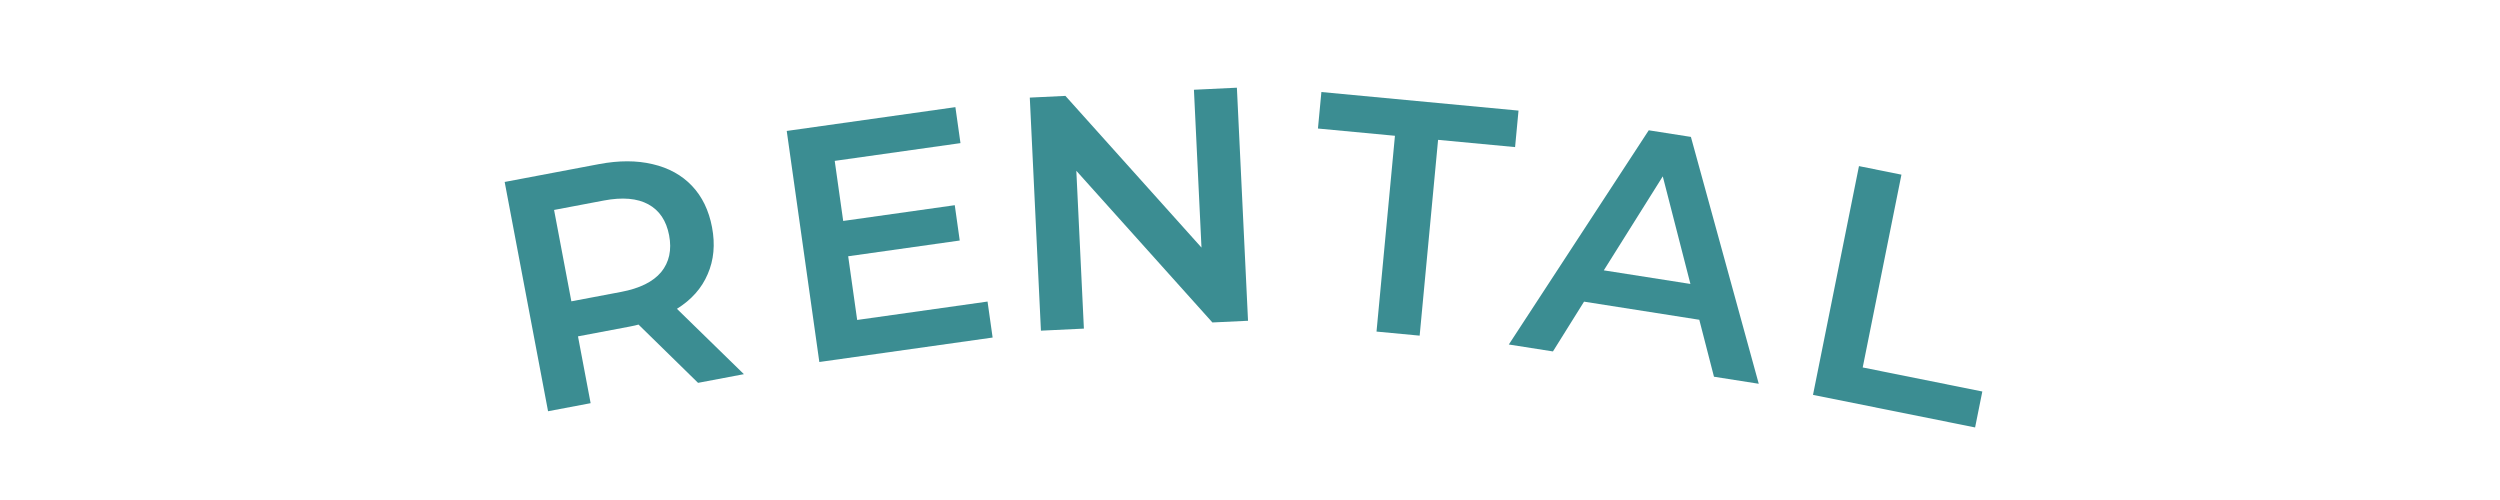 <svg width="180" height="36" viewBox="0 0 180 36" fill="none" xmlns="http://www.w3.org/2000/svg">
<mask id="mask0_1476_4441" style="mask-type:alpha" maskUnits="userSpaceOnUse" x="0" y="0" width="180" height="36">
<rect width="180" height="36" fill="#D9D9D9"/>
</mask>
<g mask="url(#mask0_1476_4441)">
<path d="M50.26 27.565L45.973 23.369C45.835 23.411 45.624 23.459 45.341 23.513L41.615 24.218L42.525 29.029L39.46 29.609L36.336 13.101L43.128 11.816C44.558 11.546 45.845 11.547 46.987 11.819C48.146 12.088 49.091 12.61 49.824 13.383C50.556 14.156 51.037 15.148 51.266 16.359C51.501 17.601 51.397 18.728 50.953 19.74C50.525 20.749 49.787 21.581 48.739 22.235L53.561 26.94L50.26 27.565ZM48.177 16.943C47.977 15.89 47.478 15.146 46.68 14.711C45.881 14.275 44.813 14.184 43.477 14.437L39.893 15.116L41.138 21.695L44.722 21.017C46.058 20.764 47.019 20.289 47.603 19.592C48.185 18.879 48.376 17.996 48.177 16.943Z" fill="#3B8D92"/>
<path d="M71.103 21.712L71.469 24.303L58.992 26.064L56.645 9.428L68.788 7.714L69.154 10.305L60.1 11.583L60.71 15.908L68.743 14.774L69.101 17.317L61.069 18.451L61.716 23.037L71.103 21.712Z" fill="#3B8D92"/>
<path d="M89.056 6.314L89.858 23.095L87.293 23.217L77.496 12.297L78.04 23.66L74.947 23.808L74.145 7.027L76.71 6.904L86.507 17.825L85.963 6.462L89.056 6.314Z" fill="#3B8D92"/>
<path d="M100.436 9.776L94.892 9.254L95.14 6.626L109.333 7.963L109.086 10.591L103.542 10.069L102.215 24.166L99.109 23.874L100.436 9.776Z" fill="#3B8D92"/>
<path d="M122.349 23.023L114.051 21.719L111.812 25.303L108.635 24.804L118.71 9.381L121.745 9.857L126.63 27.631L123.406 27.124L122.349 23.023ZM121.71 20.444L119.72 12.698L115.474 19.465L121.71 20.444Z" fill="#3B8D92"/>
<path d="M133.846 11.96L136.904 12.575L134.115 26.457L142.727 28.188L142.207 30.776L130.536 28.431L133.846 11.96Z" fill="#3B8D92"/>
</g>
</svg>
